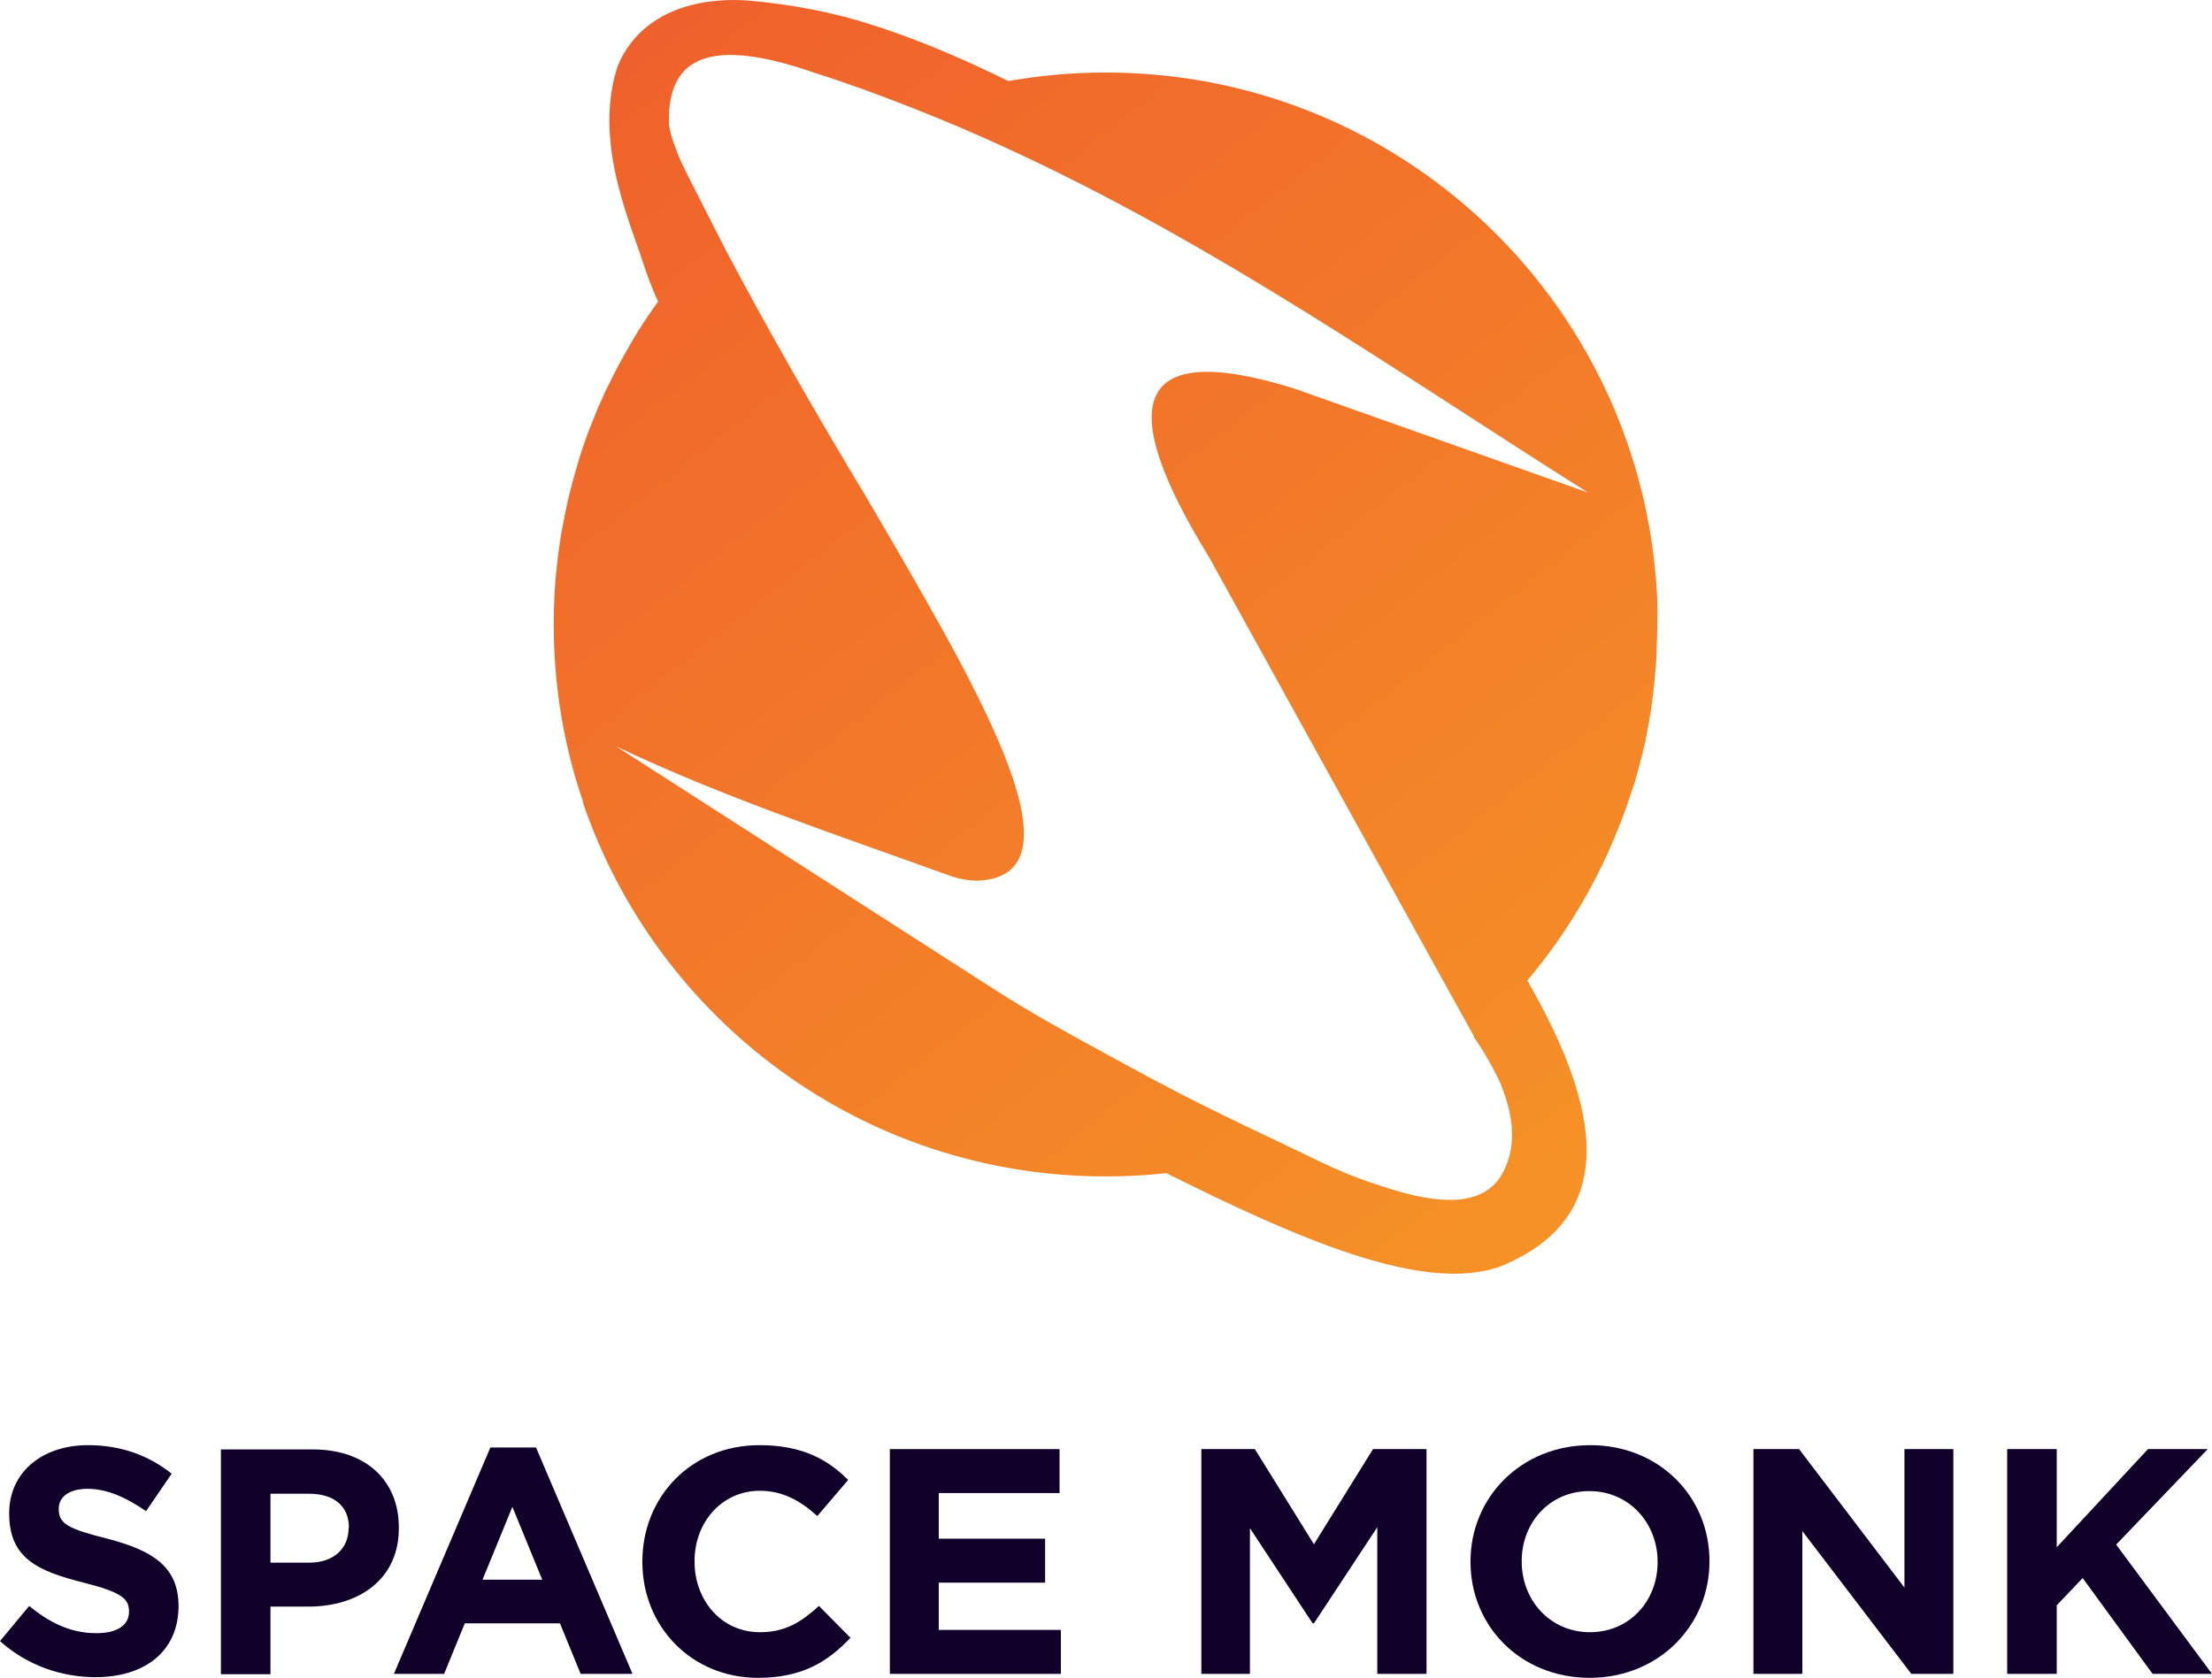 <?xml version="1.0" encoding="utf-8"?>
<!-- Generator: Adobe Illustrator 23.0.5, SVG Export Plug-In . SVG Version: 6.00 Build 0)  -->
<svg version="1.1" id="Layer_1" xmlns="http://www.w3.org/2000/svg" xmlns:xlink="http://www.w3.org/1999/xlink" x="0px" y="0px"
	 viewBox="0 0 673.9 511.3" style="enable-background:new 0 0 673.9 511.3;" xml:space="preserve">
<style type="text/css">
	.st0{fill:#10002A;}
	.st1{fill:url(#SVGID_1_);}
	.st2{fill:#FFFFFF;}
	.st3{fill:url(#SVGID_2_);}
	.st4{fill:url(#SVGID_3_);}
	.st5{fill:url(#SVGID_4_);}
</style>
<g>
	<g>
		<path class="st0" d="M29.1,511.1c-10.4,0-20.9-3.6-29.1-11l8.9-10.7c6.2,5.1,12.6,8.3,20.5,8.3c6.2,0,9.9-2.4,9.9-6.5v-0.2
			c0-3.8-2.3-5.8-13.8-8.7c-13.8-3.5-22.7-7.3-22.7-21v-0.2c0-12.4,10-20.7,24-20.7c10,0,18.5,3.1,25.5,8.7l-7.8,11.4
			c-6.1-4.2-12-6.8-17.8-6.8c-5.8,0-8.8,2.6-8.8,6v0.2c0,4.5,2.9,6,14.8,9c13.9,3.6,21.7,8.6,21.7,20.6v0.2
			C54.2,503.5,43.9,511.1,29.1,511.1"/>
		<path class="st0" d="M93.9,489.6H82.4v20.6H67.3v-68.5h28c16.4,0,26.2,9.7,26.2,23.7v0.2C121.6,481.3,109.3,489.6,93.9,489.6
			 M106.3,465.6c0-6.8-4.7-10.4-12.2-10.4H82.4v21h11.9c7.5,0,11.9-4.5,11.9-10.4V465.6z"/>
		<path class="st0" d="M176.9,510.1l-6.3-15.4h-29l-6.3,15.4H120l29.4-69h13.9l29.4,69H176.9z M156.1,459.2l-9.1,22.2h18.2
			L156.1,459.2z"/>
		<path class="st0" d="M230.9,511.3c-20.2,0-35.2-15.6-35.2-35.3v-0.2c0-19.5,14.7-35.4,35.7-35.4c12.9,0,20.7,4.3,27,10.6L249,462
			c-5.3-4.8-10.7-7.7-17.5-7.7c-11.6,0-19.9,9.6-19.9,21.4v0.2c0,11.7,8.1,21.5,19.9,21.5c7.8,0,12.6-3.1,18-8l9.6,9.7
			C252,506.6,244.2,511.3,230.9,511.3"/>
		<polygon class="st0" points="271.1,510.1 271.1,441.6 322.8,441.6 322.8,455 286,455 286,468.9 318.4,468.9 318.4,482.3 
			286,482.3 286,496.7 323.2,496.7 323.2,510.1 		"/>
		<polygon class="st0" points="419.6,510.1 419.6,465.4 400.3,494.7 399.9,494.7 380.8,465.7 380.8,510.1 366,510.1 366,441.6 
			382.3,441.6 400.3,470.6 418.3,441.6 434.6,441.6 434.6,510.1 		"/>
		<path class="st0" d="M484.3,511.3c-21.1,0-36.3-15.8-36.3-35.3v-0.2c0-19.5,15.4-35.4,36.5-35.4c21.1,0,36.3,15.8,36.3,35.3v0.2
			C520.8,495.3,505.4,511.3,484.3,511.3 M505,475.9c0-11.7-8.6-21.5-20.8-21.5c-12.1,0-20.6,9.6-20.6,21.3v0.2
			c0,11.7,8.6,21.5,20.8,21.5c12.1,0,20.6-9.6,20.6-21.3V475.9z"/>
		<polygon class="st0" points="582.3,510.1 549.1,466.6 549.1,510.1 534.2,510.1 534.2,441.6 548.1,441.6 580.2,483.8 580.2,441.6 
			595.1,441.6 595.1,510.1 		"/>
		<polygon class="st0" points="655.8,510.1 634.5,480.9 626.6,489.2 626.6,510.1 611.5,510.1 611.5,441.6 626.6,441.6 626.6,471.5 
			654.4,441.6 672.6,441.6 644.7,470.7 673.9,510.1 		"/>
	</g>
	<linearGradient id="SVGID_1_" gradientUnits="userSpaceOnUse" x1="173.696" y1="-16.312" x2="487.375" y2="380.793">
		<stop  offset="0" style="stop-color:#EF5D2C"/>
		<stop  offset="1" style="stop-color:#F59326"/>
	</linearGradient>
	<path class="st1" d="M504.2,173.2c-8.5-84.9-80.1-151.1-167.3-151.1c-10.2,0-20.1,0.9-29.7,2.6c0,0,0,0,0,0
		c-13.2-6.5-26.8-12.4-40.8-16.9c-12.5-4.1-25.1-6.4-37.9-7.6c-1.6-0.1-3.2-0.2-4.7-0.2c-25.9,0-33.7,15.1-35.7,20.4
		c-2.4,7.4-2.9,15.3-2.1,23c1.1,11.6,5,22.7,8.9,33.6c0.4,1.3,3.1,9.7,5.6,14.9c-3.1,4.3-6.1,8.8-8.7,13.4c-1.8,3.1-3.5,6.2-5.1,9.4
		c-0.8,1.6-1.6,3.2-2.4,4.8c-0.7,1.6-1.4,3.3-2.2,4.9c0,0.1-0.1,0.2-0.1,0.3c-0.6,1.6-1.3,3.2-1.9,4.7c-0.7,1.7-1.3,3.4-1.9,5.1
		c-0.6,1.7-1.2,3.4-1.7,5.1c-0.5,1.7-1,3.4-1.5,5.2c-0.5,1.8-1,3.5-1.4,5.3c-0.9,3.5-1.6,7.1-2.3,10.8c-0.3,1.6-0.6,3.2-0.8,4.9
		c-0.2,1.2-0.3,2.4-0.5,3.6c-0.1,0.8-0.2,1.7-0.3,2.5h0c-0.7,6-1,12.1-1,18.3c0,19,3.1,37.3,9,54.3l-0.1,0.1
		c22.6,66.3,85.3,113.9,159.2,113.9c6.3,0,12.5-0.3,18.5-1c40.3,20.1,78.6,36.9,101.9,28.4c35.6-14.6,31.4-46.7,8.1-87.1
		c11.9-14.1,21.5-30.2,28.2-47.6c0,0,0,0,0,0c0-0.1,0.1-0.2,0.1-0.2c0,0,0,0,0,0c1.4-3.5,2.6-7.1,3.8-10.7c0.9-2.6,1.6-5.3,2.3-8
		c0.7-2.7,1.4-5.4,1.9-8.1c0.5-2.4,0.9-4.9,1.3-7.3c0.1-0.5,0.1-0.9,0.2-1.4c0.2-1.3,0.3-2.5,0.5-3.8c0.3-2.3,0.5-4.6,0.7-6.8
		c0.2-2,0.3-3.9,0.4-5.9c0-0.5,0-1,0-1.5c0.1-2.2,0.2-4.5,0.2-6.8v-0.4C505.1,184.5,504.8,178.8,504.2,173.2z M458,357.1
		c-7.2,14.1-28.1,7.4-39.4,3.6c-6-2-11.8-4.4-17.5-7.2c-9-4.4-18.1-8.6-27.1-13c-9.7-4.7-19.4-9.7-28.9-14.9
		c-4.8-2.6-9.6-5.2-14.3-7.8c-9.6-5.2-19-10.6-28.2-16.5l-114.8-73.8c32.4,15.4,67.1,26.9,101.1,39.2c3.6,1.3,7.4,2,11.2,1.5
		c30.4-4-3.6-60.9-36-116.4C248.5,125.9,234,100.6,221,76l-2.6-5.1l-8.8-17.3c-0.7-1.5-1.5-3-2.2-4.5c-0.7-1.7-3.1-7.3-3.6-11.1
		c0-1,0-1.8,0-2.7v-0.2c0.6-16.8,11.7-24.3,44.4-12.9c10.1,3.2,19.9,6.8,29.5,10.6c0.1,0,0.2,0,0.3,0.1c9.4,3.7,18.6,7.6,27.7,11.8
		c64.6,29.5,120.9,69.4,178.1,105.4l-89.8-31.8c-50.1-15.5-53.6,6.1-25.7,51.4l71.1,128.7l9.6,17.3l0.1,0.1c0,0-0.1,0.1-0.2,0.1
		c0.5,0.7,0.9,1.3,1.4,2c2.5,3.9,4.9,8,6.8,12.2C460.8,339.2,462.4,348.5,458,357.1z"/>
</g>
</svg>

